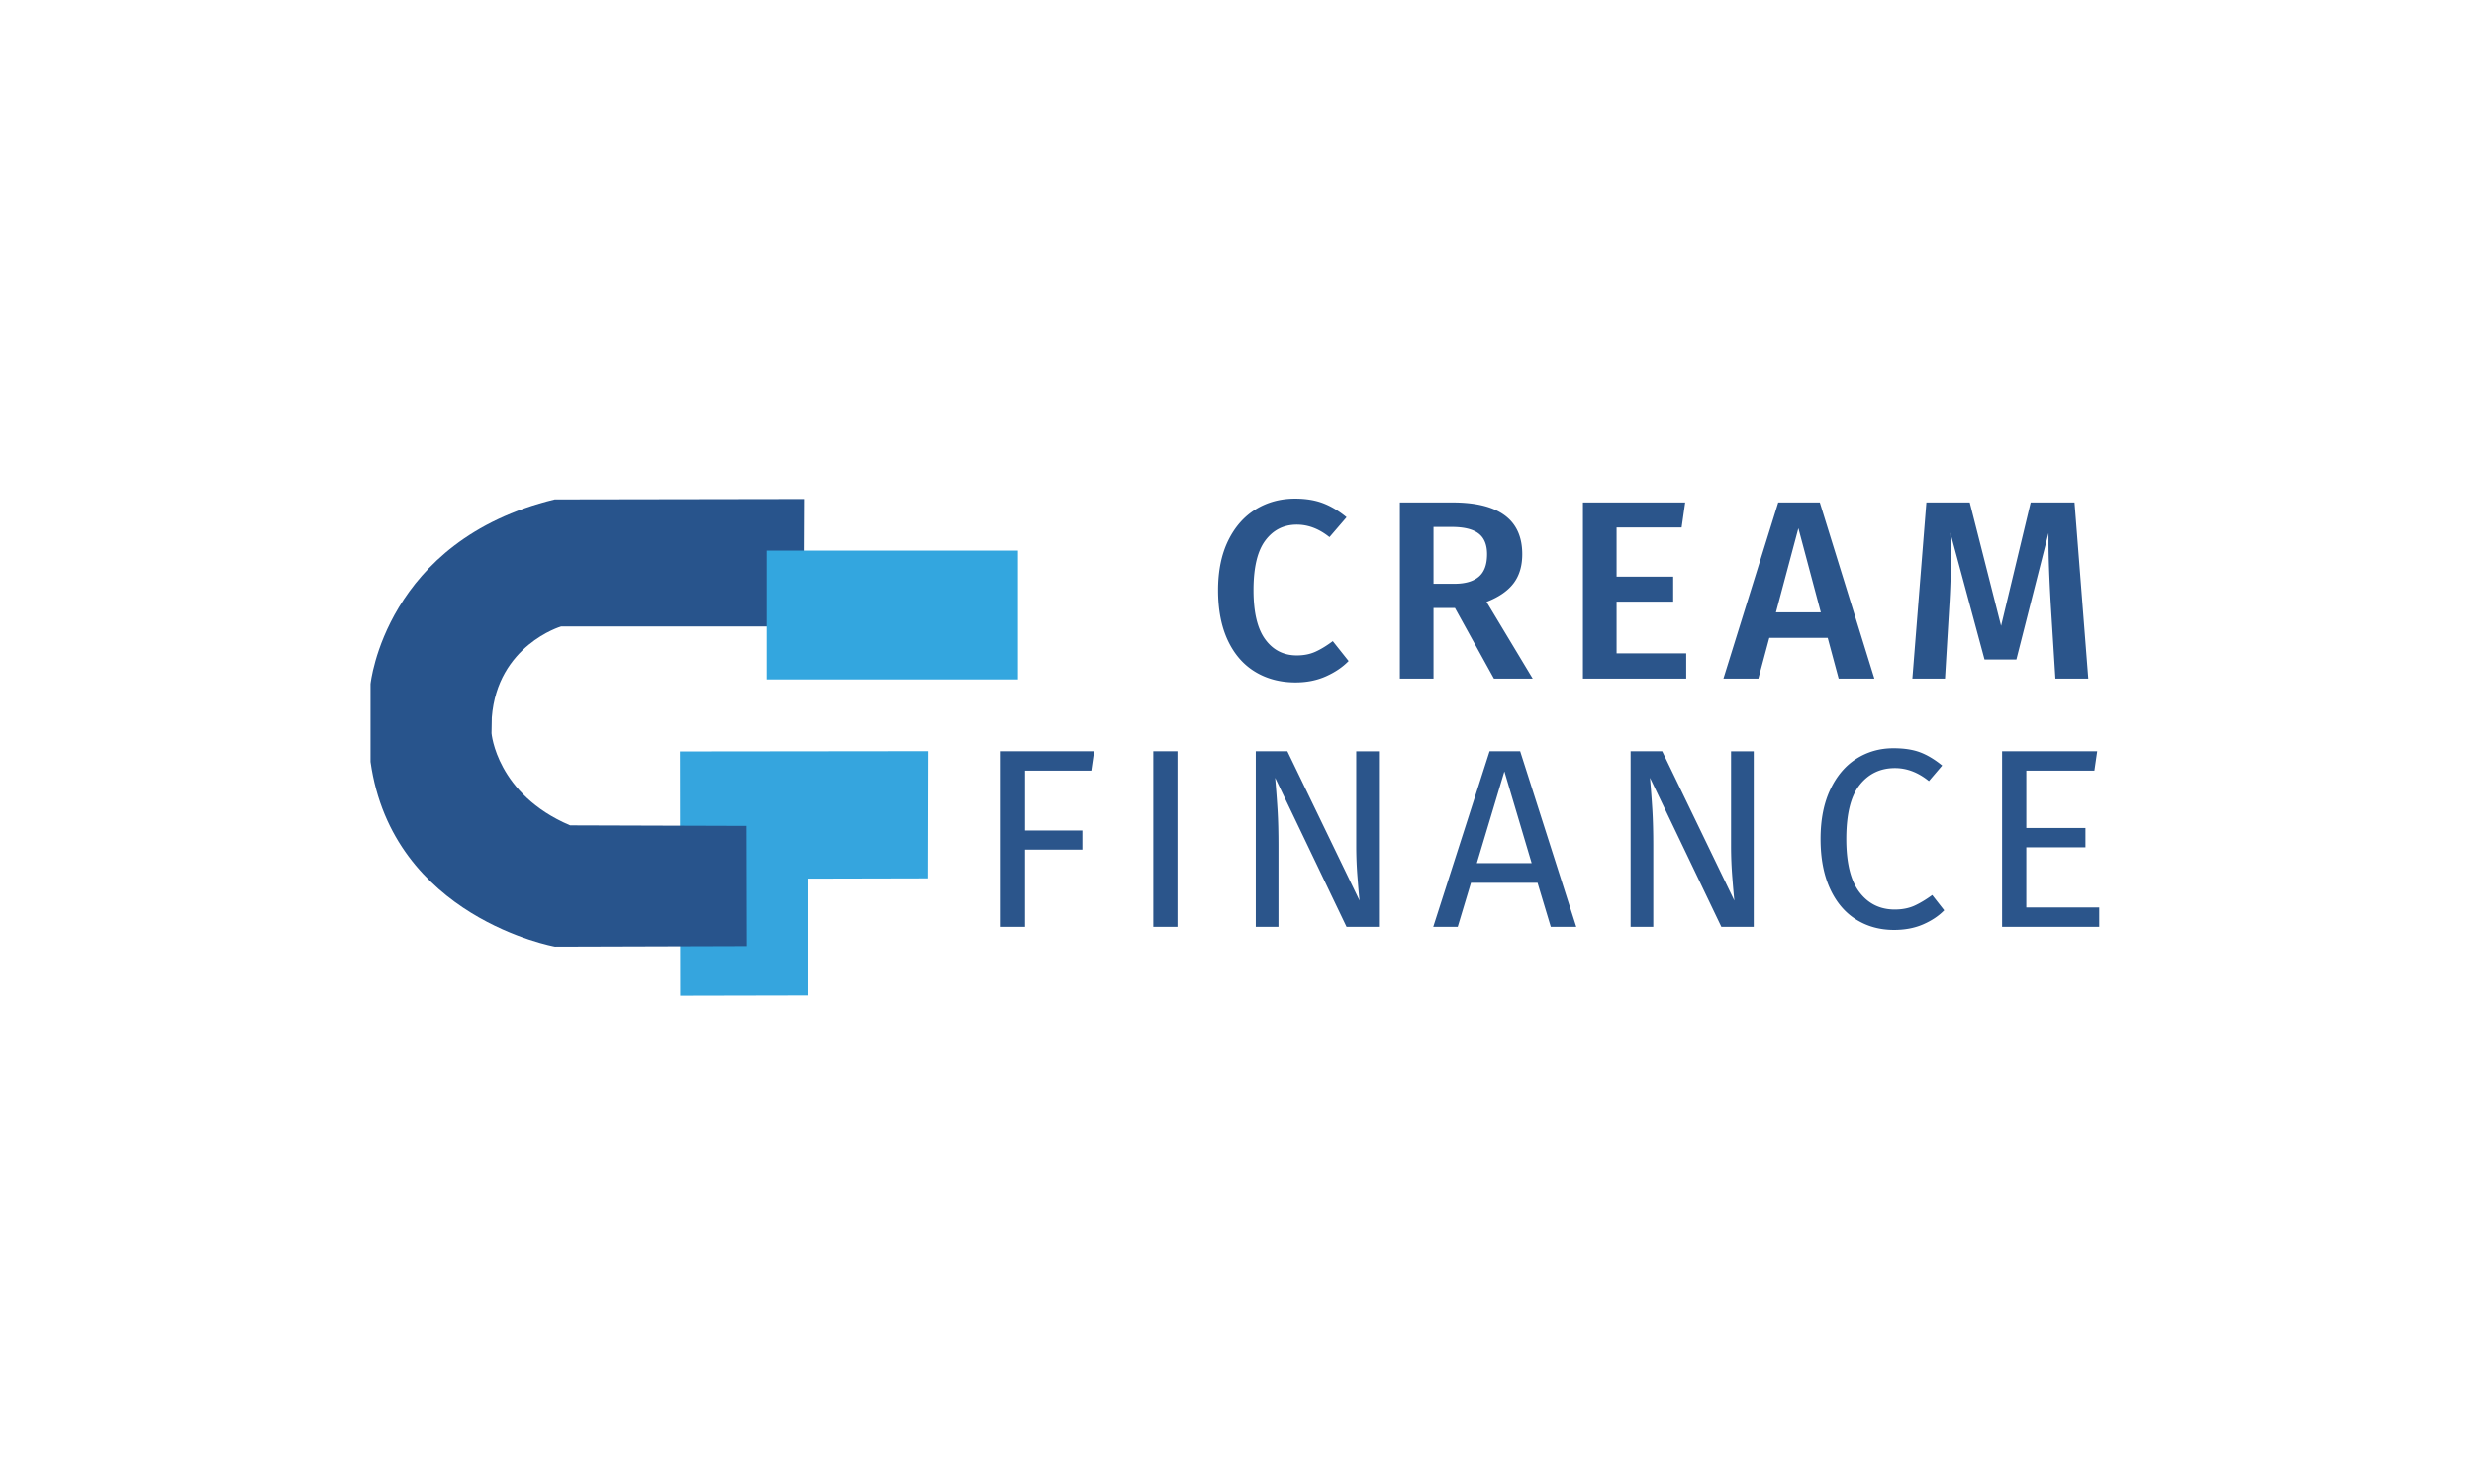 <svg xmlns="http://www.w3.org/2000/svg" height="200" width="333.333"><defs><clipPath id="a" clipPathUnits="userSpaceOnUse"><path d="M0 150h250V0H0z"/></clipPath></defs><g clip-path="url(#a)" transform="matrix(1.333 0 0 -1.333 0 200)"><path d="M133.734 99.16c.807-.31 1.598-.782 2.371-1.417l-1.727-2.011c-1.048.842-2.148 1.263-3.299 1.263-1.324 0-2.384-.532-3.183-1.598-.799-1.065-1.198-2.74-1.198-5.025 0-2.234.394-3.892 1.185-4.974.79-1.083 1.856-1.624 3.196-1.624.705 0 1.332.124 1.882.374.55.249 1.133.605 1.752 1.069l1.597-2.01c-.6-.62-1.36-1.134-2.28-1.547-.919-.412-1.945-.618-3.08-.618-1.546 0-2.912.36-4.098 1.082-1.185.722-2.104 1.783-2.758 3.183-.652 1.4-.979 3.089-.979 5.065 0 1.94.34 3.608 1.018 5 .68 1.392 1.607 2.448 2.784 3.169 1.176.723 2.504 1.083 3.981 1.083 1.083 0 2.027-.154 2.836-.464m11.159-8.144h2.114c1.082 0 1.903.236 2.46.709.56.472.839 1.232.839 2.28 0 .963-.288 1.663-.863 2.1-.576.439-1.483.659-2.72.659h-1.83zm2.166-2.448h-2.166v-7.14h-3.401v17.81h5.309c4.707 0 7.062-1.744 7.062-5.232 0-1.186-.292-2.165-.876-2.938-.585-.774-1.495-1.401-2.733-1.882l4.665-7.757H151zm23.271 10.669l-.36-2.526h-6.573v-4.974h5.722v-2.526h-5.722v-5.23h7.037v-2.553h-10.439v17.81zm9.175-11.107h4.536l-2.267 8.504zm6.34-6.702l-1.108 4.123h-5.902l-1.107-4.123h-3.532l5.54 17.81h4.203l5.515-17.81zm25.231 0h-3.324l-.464 7.448c-.154 2.663-.232 4.777-.232 6.341v.927l-3.248-12.783h-3.22l-3.454 12.81c.034-1.135.051-1.994.051-2.578 0-1.564-.05-3.17-.155-4.82l-.437-7.345h-3.299l1.417 17.81h4.382l3.17-12.475 2.99 12.474h4.431zM101.155 56.325v17.757h9.433l-.284-1.958h-6.7v-6.057h5.798v-1.932h-5.799v-7.81zm17.861 0h-2.449v17.757h2.449zm20.36 0h-3.273l-7.217 15.077c.103-1.185.184-2.28.245-3.286.06-1.005.091-2.22.091-3.646v-8.145h-2.294v17.757h3.195l7.294-15.102c-.052.447-.12 1.228-.206 2.345a39.676 39.676 0 00-.129 3.067v9.69h2.294zm9.897 6.444h5.54l-2.757 9.278zm7.474-6.443l-1.34 4.458h-6.728l-1.34-4.458h-2.474l5.695 17.757h3.093l5.67-17.757zm20.513-.001h-3.272l-7.216 15.077c.103-1.185.184-2.28.245-3.286.059-1.005.09-2.22.09-3.646v-8.145h-2.293v17.757h3.195l7.294-15.102c-.052.447-.12 1.228-.207 2.345a40.151 40.151 0 00-.128 3.067v9.69h2.293zm16.818 17.655c.73-.276 1.473-.723 2.23-1.34l-1.34-1.573c-1.083.877-2.227 1.315-3.429 1.315-1.478 0-2.667-.568-3.569-1.702-.903-1.134-1.354-2.956-1.354-5.464 0-2.438.446-4.238 1.341-5.398.892-1.16 2.078-1.74 3.557-1.74.755 0 1.417.13 1.984.385.567.258 1.168.62 1.804 1.083L196.514 58c-.55-.567-1.255-1.04-2.115-1.417-.858-.378-1.846-.568-2.963-.568-1.443 0-2.728.357-3.853 1.07-1.125.712-2.002 1.761-2.629 3.144-.627 1.383-.94 3.046-.94 4.987 0 1.943.326 3.605.98 4.989.651 1.381 1.536 2.425 2.653 3.13 1.117.704 2.363 1.056 3.738 1.056 1.064 0 1.963-.138 2.693-.412m17.899.103l-.283-1.957h-6.882v-5.8h5.979v-1.959h-5.98v-6.082h7.372v-1.959h-9.82v17.757z" fill="#2b558b"/><path d="M68.733 74.065l.028-24.712 12.858.027v11.826l12.189.028.028 12.859z" fill="#35a5de"/><path d="M81.257 99.586L81.2 86.7H56.71s-6.442-1.897-7-9.205l-.028-1.59s.502-6.164 7.949-9.316l17.823-.055.028-12.16-19.385-.057s-16.428 2.93-18.646 18.701v7.866s1.464 14.518 18.618 18.66z" fill="#28548c"/><path d="M102.887 81.345H77.491v13.026h25.396z" fill="#33a6df"/></g></svg>